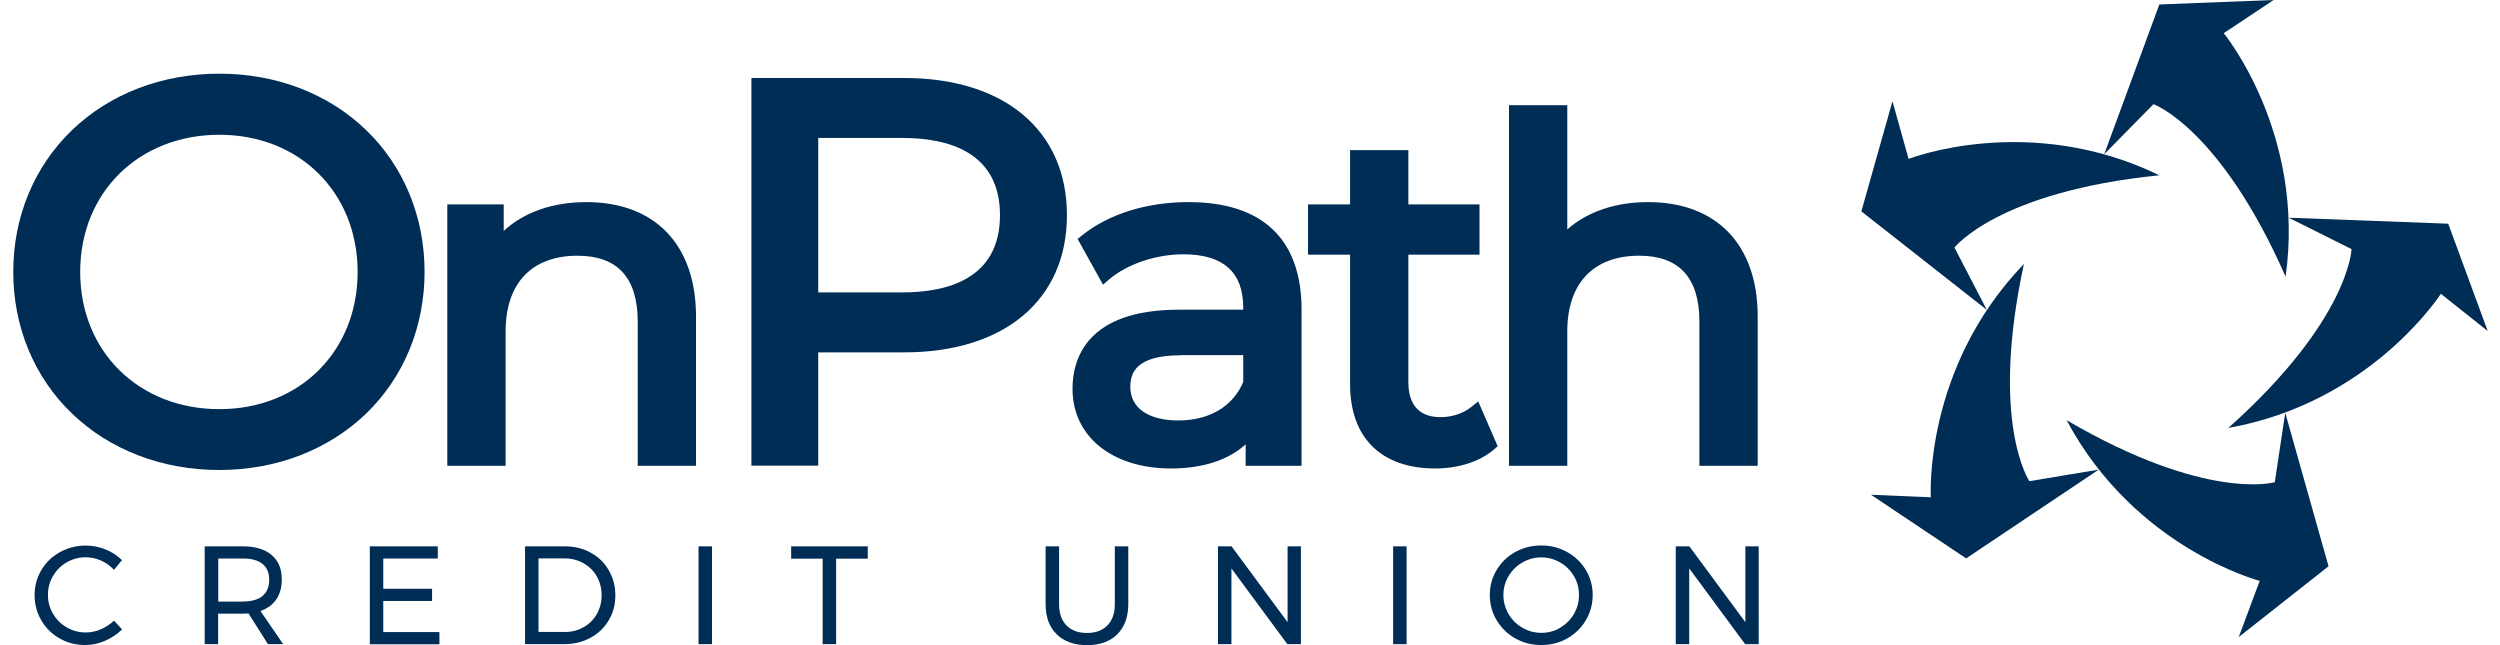 <svg width="155" height="40" viewBox="0 0 155 40" fill="none" xmlns="http://www.w3.org/2000/svg">
<path d="M13.604 29.14C10.052 29.14 6.807 27.895 4.46 25.635C2.113 23.383 0.822 20.256 0.822 16.854C0.822 13.451 2.113 10.333 4.46 8.072C6.807 5.812 10.052 4.568 13.604 4.568C17.132 4.568 20.353 5.804 22.692 8.057C25.031 10.309 26.323 13.436 26.323 16.854C26.323 20.272 25.031 23.39 22.692 25.651C20.353 27.895 17.124 29.14 13.604 29.14ZM13.604 8.356C8.603 8.356 4.972 11.931 4.972 16.862C4.972 21.792 8.603 25.367 13.604 25.367C18.566 25.367 22.173 21.792 22.173 16.862C22.173 11.931 18.566 8.356 13.604 8.356Z" fill="#002D56"/>
<path d="M39.538 28.872V19.933C39.538 17.224 38.286 15.854 35.805 15.854C32.97 15.854 31.348 17.562 31.348 20.547V28.88H27.733V12.672H31.23V14.318C32.482 13.16 34.262 12.53 36.356 12.53C40.609 12.53 43.153 15.176 43.153 19.618V28.88H39.538V28.872Z" fill="#002D56"/>
<path d="M46.587 28.872V4.835H56.053C62.283 4.835 66.15 8.096 66.15 13.341C66.15 18.586 62.283 21.847 56.053 21.847H50.73V28.872H46.587ZM55.951 18.129C58.707 18.129 61.999 17.302 61.999 13.341C61.999 9.38 58.707 8.553 55.951 8.553H50.73V18.129H55.951Z" fill="#002D56"/>
<path d="M72.6 29.045C68.954 29.045 66.496 27.061 66.496 24.107C66.496 22.272 67.355 19.201 73.088 19.201H77.081V19.067C77.081 16.877 75.837 15.767 73.38 15.767C71.663 15.767 69.899 16.365 68.772 17.318L68.386 17.649L66.811 14.814L67.087 14.593C68.749 13.262 71.096 12.53 73.695 12.53C78.27 12.53 80.696 14.83 80.696 19.185V28.88H77.231V27.549C76.144 28.533 74.561 29.045 72.6 29.045ZM73.206 22.028C70.403 22.028 70.08 23.146 70.08 23.989C70.08 25.288 71.19 26.068 73.057 26.068C74.986 26.068 76.451 25.194 77.081 23.674V22.02H73.206V22.028Z" fill="#002D56"/>
<path d="M88.989 29.045C85.626 29.045 83.704 27.139 83.704 23.816V15.791H81.098V12.672H83.704V9.309H87.319V12.672H91.73V15.791H87.319V23.698C87.319 24.69 87.666 25.863 89.312 25.863C90.029 25.863 90.722 25.635 91.226 25.226L91.651 24.887L92.856 27.667L92.627 27.864C91.753 28.62 90.43 29.045 88.989 29.045Z" fill="#002D56"/>
<path d="M105.362 28.872V19.933C105.362 17.224 104.11 15.854 101.629 15.854C98.794 15.854 97.172 17.563 97.172 20.547V28.88H93.557V6.521H97.172V14.223C98.424 13.121 100.165 12.53 102.181 12.53C106.433 12.53 108.977 15.176 108.977 19.618V28.88H105.362V28.872Z" fill="#002D56"/>
<path d="M6.264 34.755C5.957 34.621 5.642 34.55 5.319 34.55C4.893 34.55 4.5 34.653 4.137 34.865C3.775 35.07 3.499 35.353 3.287 35.708C3.082 36.062 2.972 36.456 2.972 36.881C2.972 37.307 3.074 37.693 3.287 38.047C3.492 38.409 3.775 38.685 4.137 38.898C4.492 39.102 4.886 39.213 5.319 39.213C5.634 39.213 5.949 39.15 6.256 39.016C6.563 38.882 6.831 38.709 7.067 38.48L7.571 39.024C7.264 39.323 6.91 39.559 6.508 39.732C6.106 39.906 5.697 39.992 5.279 39.992C4.704 39.992 4.177 39.858 3.696 39.583C3.216 39.307 2.838 38.937 2.562 38.464C2.287 37.992 2.145 37.472 2.145 36.897C2.145 36.33 2.287 35.81 2.562 35.346C2.838 34.881 3.224 34.503 3.712 34.235C4.2 33.967 4.728 33.826 5.311 33.826C5.736 33.826 6.138 33.904 6.539 34.062C6.933 34.219 7.28 34.448 7.563 34.731L7.067 35.33C6.839 35.086 6.571 34.889 6.264 34.755Z" fill="#002D56"/>
<path d="M16.612 39.937L15.407 38.031C15.266 38.039 15.155 38.047 15.069 38.047H13.525V39.937H12.69V33.873H15.061C15.833 33.873 16.423 34.054 16.841 34.409C17.258 34.763 17.471 35.267 17.471 35.921C17.471 36.409 17.36 36.826 17.132 37.157C16.904 37.496 16.573 37.732 16.148 37.882L17.557 39.937H16.612ZM15.077 37.291C15.596 37.291 15.998 37.181 16.274 36.952C16.549 36.724 16.691 36.385 16.691 35.944C16.691 35.511 16.549 35.18 16.274 34.96C15.998 34.739 15.596 34.629 15.077 34.629H13.533V37.299H15.077V37.291Z" fill="#002D56"/>
<path d="M22.929 33.873H27.142V34.629H23.763V36.504H26.788V37.26H23.763V39.189H27.244V39.945H22.929V33.873Z" fill="#002D56"/>
<path d="M36.624 34.267C37.105 34.527 37.475 34.889 37.742 35.354C38.01 35.818 38.152 36.33 38.152 36.905C38.152 37.48 38.018 37.992 37.742 38.457C37.467 38.921 37.089 39.284 36.608 39.544C36.128 39.803 35.593 39.937 34.994 39.937H32.553V33.873H35.017C35.616 33.873 36.144 33.999 36.624 34.267ZM36.191 38.882C36.538 38.685 36.805 38.417 37.002 38.071C37.199 37.724 37.301 37.338 37.301 36.913C37.301 36.48 37.199 36.094 37.002 35.74C36.805 35.385 36.522 35.117 36.175 34.92C35.829 34.724 35.435 34.621 35.01 34.621H33.387V39.181H35.041C35.467 39.181 35.844 39.079 36.191 38.882Z" fill="#002D56"/>
<path d="M43.31 33.873H44.145V39.937H43.31V33.873Z" fill="#002D56"/>
<path d="M49.06 33.873H53.801V34.637H51.84V39.937H51.005V34.637H49.052V33.873H49.06Z" fill="#002D56"/>
<path d="M66.118 38.772C66.425 39.087 66.851 39.244 67.394 39.244C67.93 39.244 68.355 39.087 68.662 38.772C68.969 38.457 69.119 38.016 69.119 37.456V33.873H69.954V37.456C69.954 38.244 69.725 38.866 69.276 39.323C68.82 39.772 68.197 40 67.402 40C66.599 40 65.969 39.772 65.512 39.323C65.055 38.874 64.827 38.252 64.827 37.456V33.873H65.662V37.456C65.662 38.016 65.811 38.457 66.118 38.772Z" fill="#002D56"/>
<path d="M79.838 33.873H80.657V39.937H79.814L76.349 35.243V39.937H75.514V33.873H76.357L79.83 38.575V33.873H79.838Z" fill="#002D56"/>
<path d="M86.374 33.873H87.209V39.937H86.374V33.873Z" fill="#002D56"/>
<path d="M97.164 34.227C97.652 34.495 98.038 34.873 98.322 35.338C98.605 35.81 98.747 36.33 98.747 36.889C98.747 37.448 98.605 37.976 98.322 38.456C98.038 38.937 97.652 39.307 97.164 39.583C96.676 39.858 96.14 39.992 95.557 39.992C94.975 39.992 94.439 39.858 93.951 39.583C93.462 39.307 93.076 38.929 92.793 38.456C92.509 37.984 92.368 37.456 92.368 36.889C92.368 36.322 92.509 35.802 92.793 35.338C93.076 34.865 93.462 34.495 93.943 34.227C94.431 33.959 94.967 33.818 95.557 33.818C96.14 33.818 96.676 33.952 97.164 34.227ZM94.392 34.873C94.029 35.078 93.746 35.361 93.533 35.716C93.321 36.07 93.21 36.464 93.21 36.889C93.21 37.314 93.321 37.708 93.533 38.07C93.746 38.433 94.037 38.716 94.392 38.921C94.754 39.134 95.148 39.236 95.565 39.236C95.99 39.236 96.376 39.134 96.731 38.921C97.085 38.708 97.369 38.425 97.581 38.07C97.794 37.708 97.896 37.322 97.896 36.889C97.896 36.456 97.794 36.07 97.581 35.716C97.369 35.361 97.085 35.078 96.731 34.873C96.376 34.668 95.99 34.558 95.565 34.558C95.14 34.558 94.746 34.668 94.392 34.873Z" fill="#002D56"/>
<path d="M108.221 33.873H109.04V39.937H108.198L104.732 35.243V39.937H103.897V33.873H104.74L108.213 38.575V33.873H108.221Z" fill="#002D56"/>
<path d="M123.185 19.216L121.176 15.35C121.176 15.35 123.862 11.876 133.88 10.868C125.776 6.931 118.333 9.852 118.333 9.852L117.333 6.277L115.404 13.105L123.185 19.216Z" fill="#002D56"/>
<path d="M130.123 29.116L125.823 29.833C125.823 29.833 123.35 26.21 125.484 16.366C119.231 22.855 119.711 30.833 119.711 30.833L116.002 30.675L121.901 34.621L130.123 29.116Z" fill="#002D56"/>
<path d="M141.684 25.588L141.038 29.896C141.038 29.896 136.825 31.132 128.13 26.052C132.367 33.999 140.101 36.015 140.101 36.015L138.802 39.496L144.37 35.109L141.684 25.588Z" fill="#002D56"/>
<path d="M141.897 13.498L145.795 15.444C145.795 15.444 145.669 19.831 138.156 26.533C147.024 24.957 151.332 18.216 151.332 18.216L154.238 20.523L151.789 13.869L141.897 13.498Z" fill="#002D56"/>
<path d="M130.461 9.561L133.517 6.458C133.517 6.458 137.652 7.939 141.708 17.153C142.952 8.23 137.872 2.056 137.872 2.056L140.967 0L133.879 0.276L130.461 9.561Z" fill="#002D56"/>
</svg>
